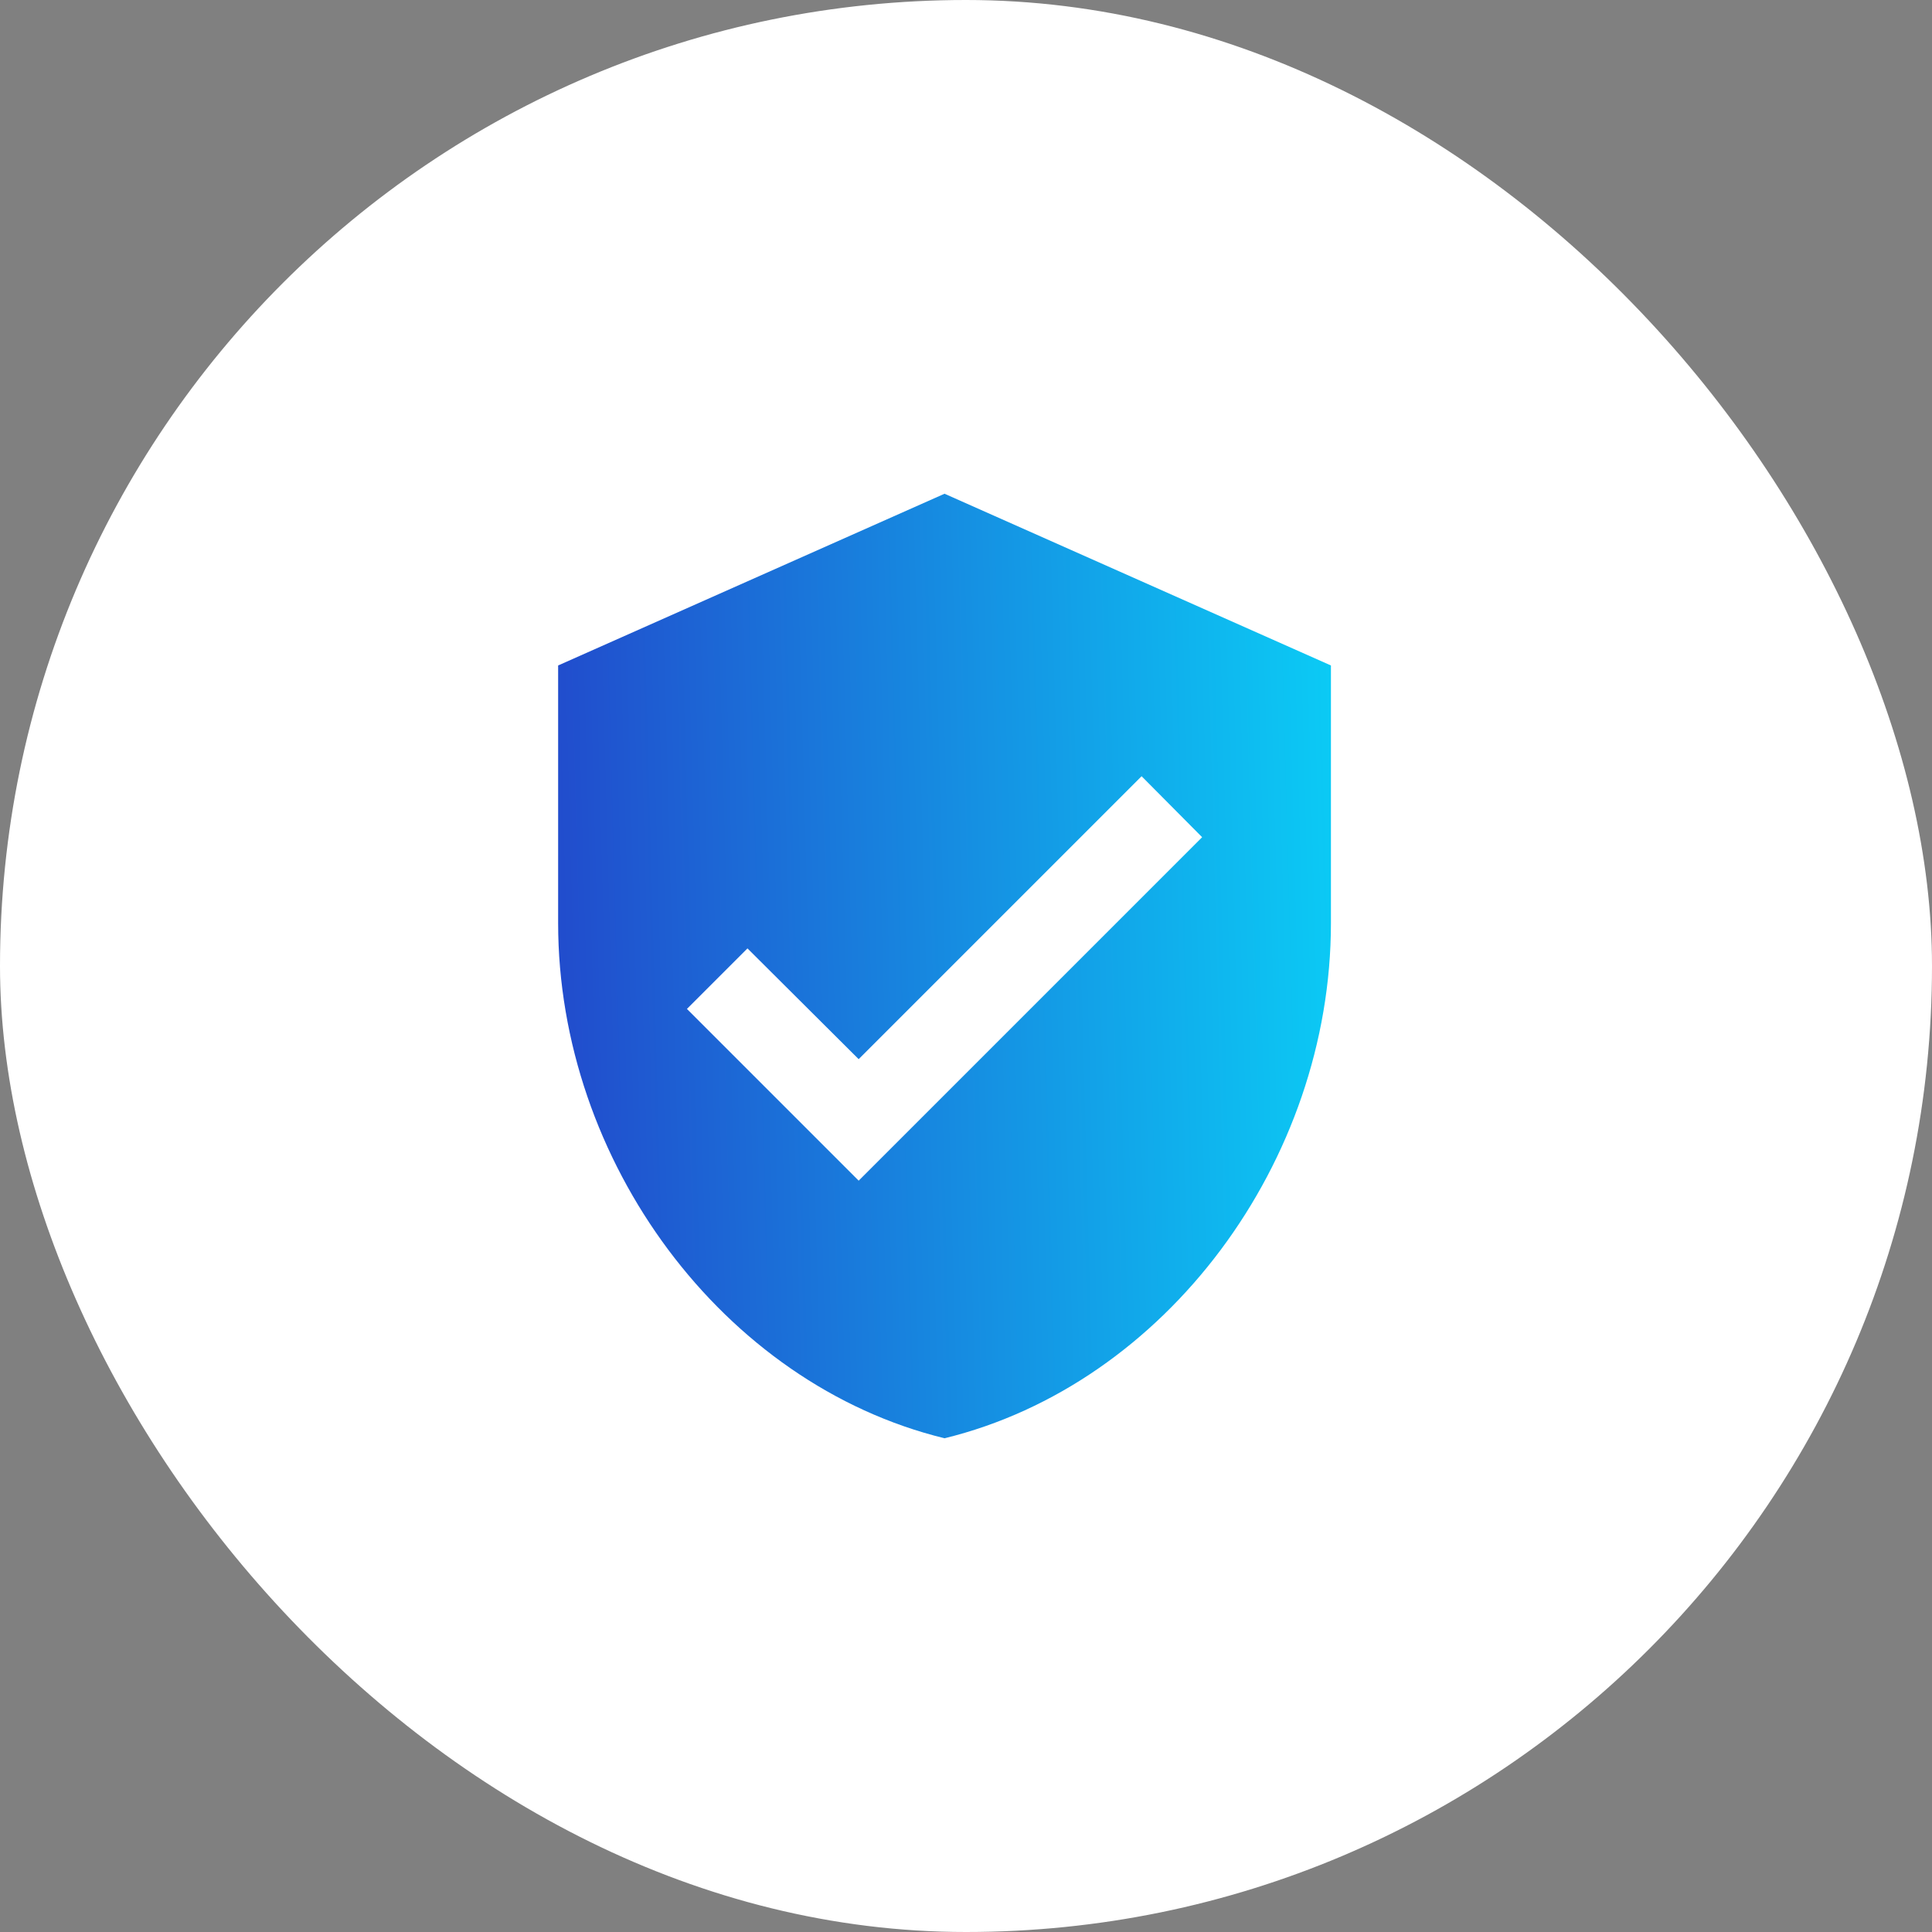 <svg width="45" height="45" viewBox="0 0 45 45" fill="none" xmlns="http://www.w3.org/2000/svg">
<rect x="0" y="0" width="45" height="45" fill="#808080" stroke="none"/>
<rect width="45" height="45" rx="22.5" fill="white"/>
<path d="M20 27.5L16 23.5L17.41 22.09L20 24.67L26.59 18.08L28 19.5M22 11.5L13 15.5V21.5C13 27.05 16.84 32.24 22 33.5C27.16 32.24 31 27.05 31 21.5V15.5L22 11.5Z" fill="white"/>
<path d="M20 27.5L16 23.5L17.41 22.09L20 24.67L26.59 18.08L28 19.5M22 11.5L13 15.5V21.5C13 27.05 16.84 32.24 22 33.5C27.16 32.24 31 27.05 31 21.5V15.5L22 11.5Z" fill="url(#paint0_linear_1599_1110)"/>
<defs>
<linearGradient id="paint0_linear_1599_1110" x1="12.619" y1="34.907" x2="31.626" y2="34.387" gradientUnits="userSpaceOnUse">
<stop stop-color="#2247CB"/>
<stop offset="1" stop-color="#0BCBF5"/>
</linearGradient>
</defs>
</svg>

